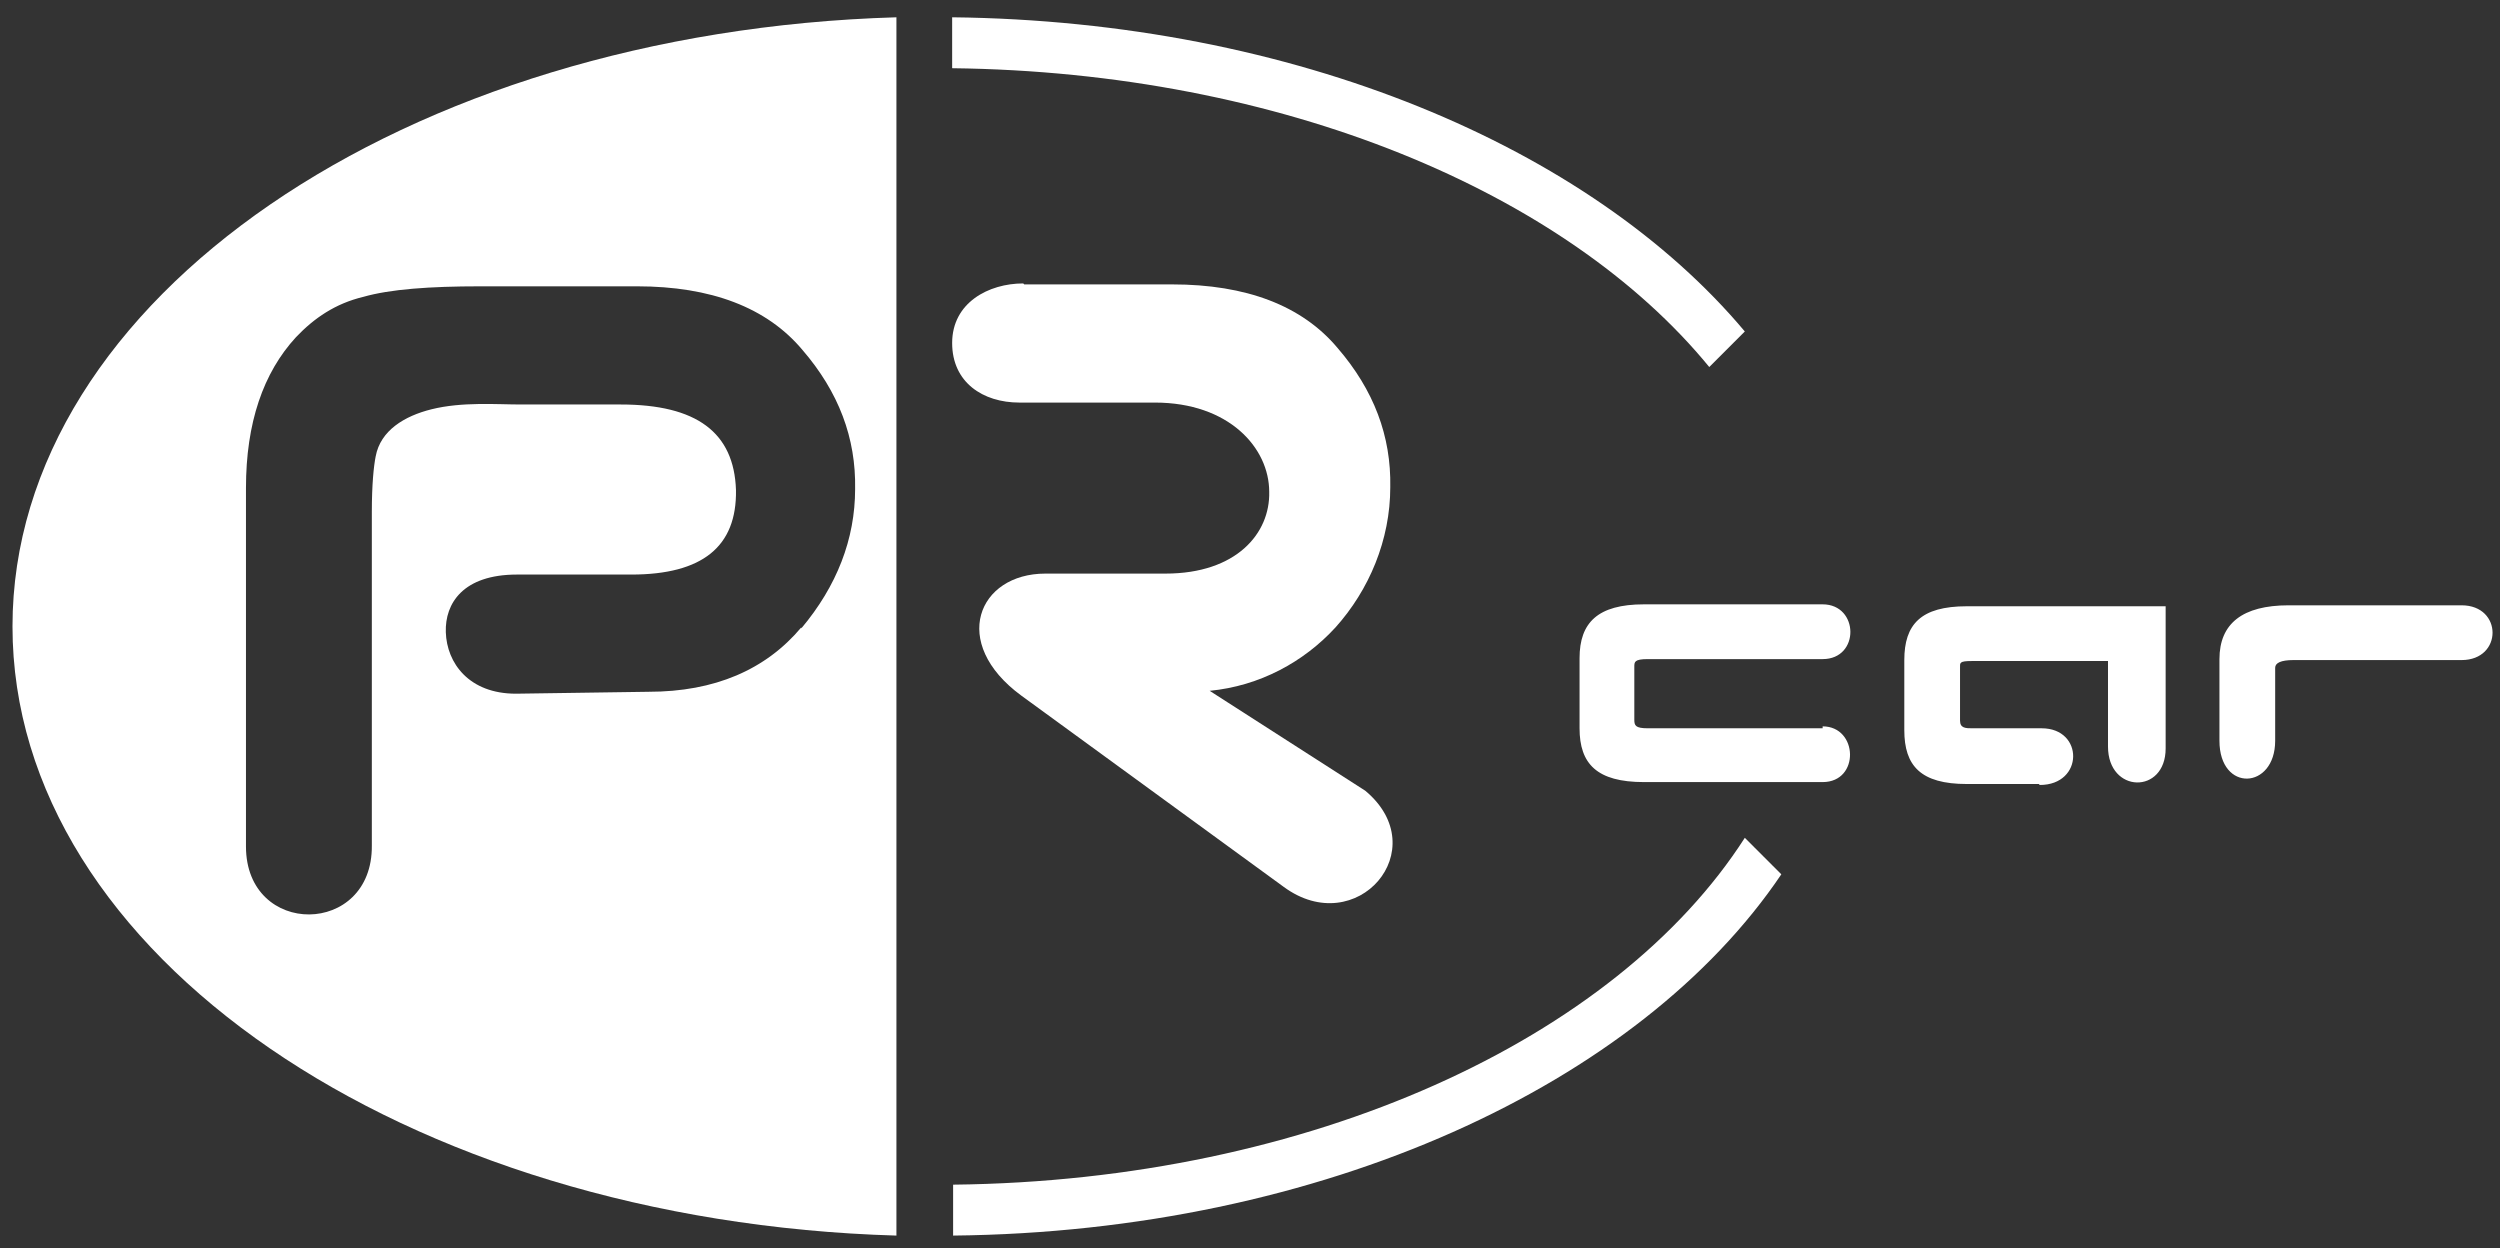 <?xml version="1.0" encoding="UTF-8"?>
<svg id="Camada_1" xmlns="http://www.w3.org/2000/svg" version="1.1" viewBox="0 0 260.2 129.9">
  <rect x="0" y="0" width="260.2" height="129.9" fill="#333333" stroke="none"/>
  <!-- Generator: Adobe Illustrator 29.3.1, SVG Export Plug-In . SVG Version: 2.1.0 Build 151)  -->
  <defs>
    <style>
      .st0 {
        fill-rule: evenodd;
      }

      .st0, .st1 {
        fill: #fff;
      }
    </style>
  </defs>
  <path class="st0" d="M181.6,87.2c-13.4,20.9-45.2,35.7-82.4,36.1v5.3c38.5-.4,71.5-15.8,86.2-37.6l-3.8-3.8ZM99.1,7.1c34.3.4,63.9,12.9,78.8,31.1l3.7-3.7C165.5,15.3,134.7,2.2,99.1,1.8v5.3Z"/>
  <path class="st1" d="M189.7,75.8h-18.2c-1.3,0-1.4-.3-1.4-.9v-5.5c0-.5,0-.8,1.4-.8h18.2c3.9,0,3.8-5.7,0-5.7h-18.6c-4.8,0-6.7,1.9-6.7,5.6v7.3c0,3.7,1.8,5.6,6.7,5.6h18.6c3.9,0,3.7-5.8,0-5.8M212.2,81.6h-7.5c-4.8,0-6.5-1.9-6.5-5.6v-7.3c0-3.7,1.7-5.6,6.5-5.6h20.7v14.8c0,4.8-6,4.7-6-.2v-8.9h-14.2c-1.3,0-1.2.2-1.2.7v5.5c0,.8.6.8,1.3.8h7.2c4.4,0,4.4,5.9-.2,5.9M236.8,77.2v-7.7c0-.5.6-.8,1.9-.8h17.5c4.3,0,4.3-5.7,0-5.7h-18c-4.8,0-7.2,1.9-7.2,5.6v8.5c0,5.4,5.8,5.1,5.8,0"/>
  <path class="st0" d="M1.3,65.2c0,34.1,40.8,61.9,92,63.4V1.8C42.2,3.3,1.3,31.1,1.3,65.2M83.4,65.3c-3.7,4.4-9,6.7-15.9,6.7l-13.8.2c-4.9,0-7.2-3.2-7.3-6.4-.1-3,1.8-6,7.4-6h11.9c7.4,0,11-2.9,10.9-8.8-.2-6-4.1-8.9-12-8.9h-10.4c-2.5,0-6.1-.3-9.3.5-2.8.7-5.3,2.2-5.8,4.9-.2,1-.4,2.9-.4,5.8v34.7c.1,9.5-13.1,9.6-13.1.1v-37.3c0-6.8,1.8-12,5.2-15.7,1.9-2,4.1-3.5,7-4.2,2.8-.8,6.9-1.1,12.2-1.1h16.3c7.7,0,13.5,2.2,17.2,6.6,3.8,4.4,5.6,9.2,5.5,14.5,0,5.2-1.9,10.1-5.6,14.5"/>
  <path class="st1" d="M106.6,29.6h15.4c7.7,0,13.5,2.2,17.2,6.6,3.8,4.4,5.6,9.2,5.5,14.5,0,5.5-2.2,10.7-5.7,14.6-3.3,3.6-7.9,6.1-13.1,6.6l16.2,10.4c7.3,6.1-.9,15.6-8.5,10l-27.3-19.9c-7.5-5.5-4.5-12.7,2.5-12.7h12.5c7.4,0,10.9-4.2,10.8-8.5,0-4.6-4.2-9.3-11.9-9.3h-14.1c-3.8,0-7-2.1-7-6.2,0-4.2,3.8-6.2,7.4-6.2"/>
</svg>